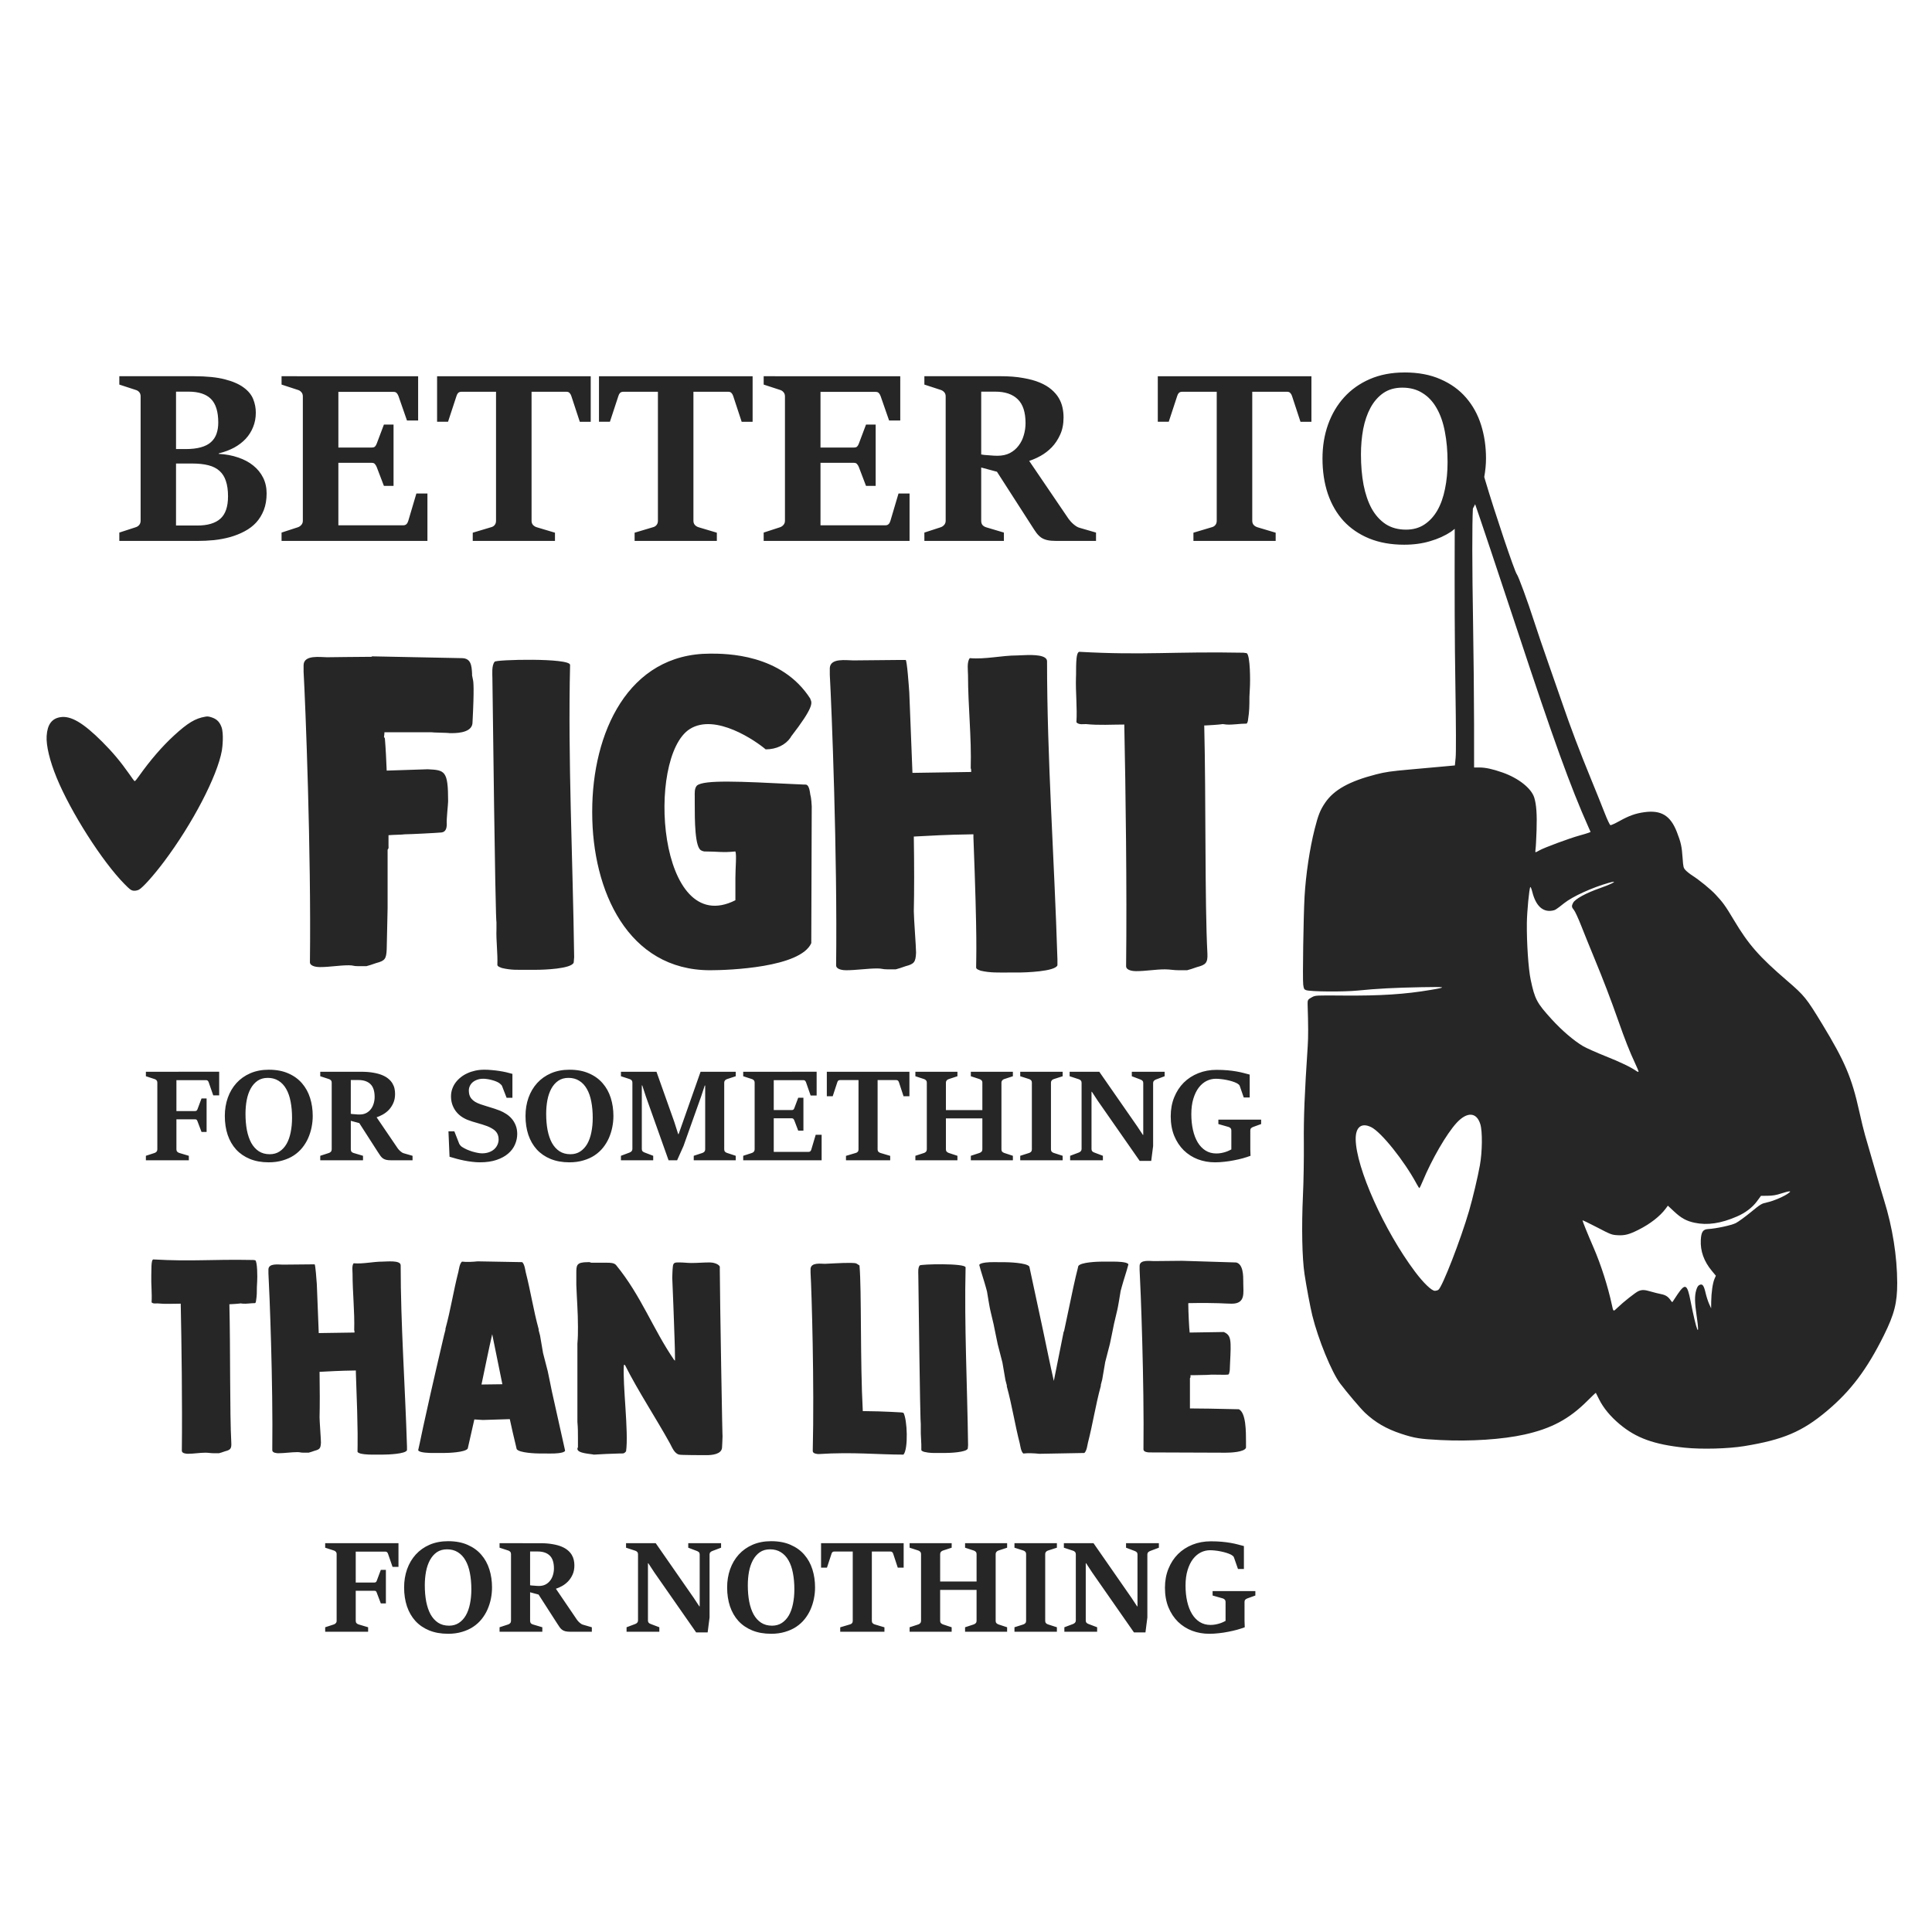 <?xml version="1.0" encoding="UTF-8" standalone="no"?>
<svg
   xmlns:dc="http://purl.org/dc/elements/1.1/"
   xmlns:cc="http://creativecommons.org/ns#"
   xmlns:rdf="http://www.w3.org/1999/02/22-rdf-syntax-ns#"
   xmlns:svg="http://www.w3.org/2000/svg"
   xmlns="http://www.w3.org/2000/svg"
   width="1000"
   height="1000"
   viewBox="0 0 264.583 264.583"
   version="1.1"
   id="svg2718">
  <style
     id="style3281"></style>
  <defs
     id="defs2712" />
  <g
     id="layer1">
    <path
       id="path1281"
       style="fill:#262626;fill-opacity:1;stroke-width:0.112"
       d="m 192.327,51.009 c -1.751,0 -3.326,0.301 -4.722,0.903 -1.386,0.601 -2.562,1.433 -3.529,2.497 -0.956,1.053 -1.69,2.298 -2.206,3.737 -0.505,1.429 -0.758,2.975 -0.758,4.64 0,1.761 0.242,3.369 0.726,4.819 0.494,1.45 1.213,2.695 2.158,3.737 0.956,1.031 2.125,1.83 3.511,2.4 1.396,0.569 2.993,0.855 4.787,0.855 1.31,0 2.495,-0.163 3.558,-0.485 1.074,-0.311 2.025,-0.74 2.852,-1.288 0.185,-0.124 0.343,-0.27 0.517,-0.403 -0.028,9.017 -0.011,15.183 0.094,21.691 0.086,5.43 0.097,8.984 0.031,9.653 l -0.102,1.059 -1.507,0.139 c -0.829,0.077 -2.913,0.266 -4.633,0.418 -2.612,0.231 -3.373,0.341 -4.633,0.664 -3.679,0.945 -5.787,2.115 -6.99,3.882 -0.68,1 -0.949,1.672 -1.44,3.608 -0.682,2.692 -1.213,6.248 -1.385,9.265 -0.149,2.634 -0.282,11.248 -0.184,12.035 0.071,0.564 0.121,0.661 0.381,0.761 0.567,0.218 5.155,0.255 7.107,0.057 2.582,-0.261 5.032,-0.39 8.708,-0.458 3.437,-0.063 3.582,-0.021 1.258,0.373 -3.517,0.598 -6.901,0.816 -11.991,0.771 -3.731,-0.031 -3.786,-0.028 -4.247,0.216 -0.575,0.308 -0.633,0.395 -0.614,0.967 0.095,2.911 0.099,4.497 0.014,5.759 -0.435,6.544 -0.563,9.737 -0.53,13.284 0.017,2.111 -0.031,5.223 -0.122,7.144 -0.2,4.355 -0.116,8.561 0.214,10.774 0.25,1.673 0.8,4.595 1.072,5.692 0.805,3.254 2.635,7.726 3.8,9.28 0.879,1.173 2.822,3.464 3.402,4.011 1.411,1.331 2.927,2.214 4.953,2.882 1.852,0.61 2.558,0.723 5.406,0.865 4.1,0.205 8.491,-0.084 11.501,-0.756 3.682,-0.822 6.102,-2.118 8.584,-4.595 0.636,-0.634 1.167,-1.136 1.176,-1.116 0.01,0.017 0.211,0.415 0.443,0.883 0.589,1.187 1.545,2.344 2.815,3.409 2.27,1.904 4.704,2.783 8.917,3.223 h 0.003 c 2.306,0.24 5.938,0.145 8.151,-0.217 5.331,-0.869 7.952,-1.983 11.321,-4.817 3.27,-2.749 5.487,-5.696 7.806,-10.372 1.431,-2.886 1.822,-4.438 1.818,-7.169 -0.01,-3.623 -0.643,-7.617 -1.795,-11.304 -0.24,-0.769 -0.871,-2.905 -1.4,-4.747 -0.529,-1.842 -1.082,-3.751 -1.228,-4.242 -0.147,-0.491 -0.498,-1.938 -0.781,-3.215 -1.017,-4.595 -1.969,-6.833 -5.08,-11.951 -2.144,-3.527 -2.434,-3.886 -4.759,-5.886 -3.878,-3.335 -5.313,-4.969 -7.336,-8.36 -1.15,-1.928 -1.505,-2.421 -2.524,-3.501 -0.681,-0.722 -2.177,-1.944 -3.128,-2.554 -0.338,-0.216 -0.761,-0.548 -0.94,-0.739 -0.306,-0.327 -0.331,-0.422 -0.418,-1.661 -0.113,-1.616 -0.223,-2.121 -0.783,-3.571 -0.875,-2.266 -2.157,-3.046 -4.473,-2.723 -1.197,0.167 -2.074,0.48 -3.362,1.196 -0.606,0.337 -1.175,0.598 -1.263,0.579 -0.092,-0.017 -0.437,-0.745 -0.811,-1.708 -0.357,-0.921 -1.183,-2.978 -1.838,-4.57 -1.529,-3.72 -2.844,-7.188 -3.899,-10.277 -0.461,-1.351 -1.362,-3.938 -2.002,-5.749 -0.64,-1.811 -1.502,-4.348 -1.917,-5.637 -0.872,-2.711 -2.143,-6.174 -2.355,-6.418 -0.295,-0.341 -3.038,-8.495 -4.337,-12.893 -0.06,-0.203 -0.07,-0.252 -0.124,-0.438 0.149,-0.841 0.239,-1.685 0.239,-2.534 0,-1.633 -0.225,-3.162 -0.676,-4.59 -0.451,-1.429 -1.138,-2.674 -2.062,-3.737 -0.913,-1.063 -2.074,-1.902 -3.481,-2.514 -1.396,-0.623 -3.049,-0.935 -4.961,-0.935 z M 16.341,51.523 v 1.144 l 2.223,0.726 c 0.204,0.054 0.371,0.155 0.5,0.306 0.129,0.15 0.194,0.343 0.194,0.579 v 17.031 c 0,0.236 -0.065,0.429 -0.194,0.579 -0.118,0.151 -0.285,0.259 -0.5,0.323 l -2.223,0.724 v 1.144 h 10.683 c 0.773,0 1.54,-0.037 2.303,-0.112 0.773,-0.086 1.51,-0.227 2.208,-0.42 0.709,-0.204 1.363,-0.466 1.964,-0.788 0.612,-0.322 1.139,-0.721 1.579,-1.194 0.44,-0.483 0.789,-1.051 1.047,-1.706 0.258,-0.666 0.388,-1.428 0.388,-2.288 0,-0.795 -0.16,-1.516 -0.482,-2.161 -0.323,-0.644 -0.775,-1.197 -1.355,-1.659 -0.569,-0.462 -1.256,-0.828 -2.061,-1.097 -0.795,-0.279 -1.681,-0.444 -2.658,-0.497 v -0.065 c 0.784,-0.194 1.488,-0.458 2.111,-0.791 0.623,-0.344 1.149,-0.747 1.579,-1.208 0.44,-0.473 0.778,-1.01 1.015,-1.611 0.247,-0.602 0.371,-1.256 0.371,-1.964 0,-0.644 -0.119,-1.262 -0.356,-1.853 C 34.438,54.065 34.003,53.532 33.369,53.07 32.736,52.598 31.871,52.223 30.776,51.944 29.691,51.665 28.296,51.523 26.588,51.523 Z m 22.218,0 v 1.144 l 2.223,0.726 c 0.194,0.054 0.354,0.155 0.482,0.306 0.139,0.15 0.209,0.343 0.209,0.579 v 17.031 c 0,0.236 -0.069,0.429 -0.209,0.579 -0.129,0.151 -0.289,0.259 -0.482,0.323 l -2.223,0.724 v 1.144 h 19.977 v -6.493 h -1.514 l -1.112,3.755 c -0.053,0.182 -0.134,0.327 -0.241,0.435 -0.107,0.107 -0.253,0.162 -0.435,0.162 h -8.895 v -8.556 h 4.56 c 0.215,0 0.364,0.059 0.45,0.177 0.096,0.107 0.177,0.242 0.241,0.403 l 0.985,2.579 h 1.32 V 58.145 H 52.576 l -0.985,2.611 c -0.064,0.172 -0.145,0.306 -0.241,0.403 -0.086,0.086 -0.235,0.129 -0.45,0.129 h -4.56 v -7.621 h 7.572 c 0.183,0 0.324,0.054 0.42,0.162 0.096,0.107 0.177,0.246 0.241,0.418 l 1.161,3.337 h 1.529 v -6.06 z m 66.025,0 v 1.144 l 2.223,0.726 c 0.194,0.054 0.354,0.155 0.482,0.306 0.139,0.15 0.209,0.343 0.209,0.579 v 17.031 c 0,0.236 -0.069,0.429 -0.209,0.579 -0.129,0.151 -0.289,0.259 -0.482,0.323 l -2.223,0.724 v 1.144 h 19.978 v -6.493 h -1.514 l -1.112,3.755 c -0.053,0.182 -0.134,0.327 -0.241,0.435 -0.107,0.107 -0.253,0.162 -0.435,0.162 h -8.895 v -8.556 h 4.56 c 0.215,0 0.364,0.059 0.45,0.177 0.097,0.107 0.177,0.242 0.241,0.403 l 0.982,2.579 h 1.323 v -8.395 h -1.323 l -0.982,2.611 c -0.064,0.172 -0.145,0.306 -0.241,0.403 -0.086,0.086 -0.235,0.129 -0.45,0.129 h -4.56 v -7.621 h 7.572 c 0.183,0 0.324,0.054 0.42,0.162 0.097,0.107 0.177,0.246 0.241,0.418 l 1.161,3.337 h 1.529 v -6.06 z m 22.007,0 v 1.144 l 2.223,0.726 c 0.183,0.054 0.346,0.155 0.485,0.306 0.139,0.15 0.209,0.343 0.209,0.579 v 17.031 c 0,0.236 -0.069,0.429 -0.209,0.579 -0.129,0.151 -0.292,0.259 -0.485,0.323 l -2.223,0.724 v 1.144 h 10.891 v -1.144 l -2.432,-0.724 c -0.204,-0.064 -0.371,-0.169 -0.5,-0.309 -0.118,-0.15 -0.177,-0.347 -0.177,-0.594 v -7.283 l 2.158,0.579 4.754,7.395 c 0.236,0.376 0.45,0.699 0.644,0.967 0.194,0.258 0.408,0.472 0.644,0.644 0.236,0.162 0.516,0.28 0.838,0.356 0.323,0.075 0.736,0.112 1.241,0.112 h 5.446 v -1.144 l -2.223,-0.644 c -0.129,-0.031 -0.27,-0.091 -0.42,-0.177 -0.14,-0.086 -0.281,-0.188 -0.42,-0.306 -0.14,-0.118 -0.267,-0.241 -0.385,-0.371 -0.118,-0.129 -0.22,-0.252 -0.306,-0.371 l -5.398,-7.945 c 0.494,-0.161 1.016,-0.391 1.564,-0.691 0.559,-0.311 1.067,-0.704 1.529,-1.176 0.462,-0.483 0.843,-1.057 1.144,-1.723 0.311,-0.666 0.468,-1.457 0.468,-2.37 0,-0.451 -0.048,-0.902 -0.145,-1.353 -0.097,-0.451 -0.268,-0.887 -0.515,-1.305 -0.247,-0.419 -0.581,-0.804 -1,-1.159 -0.419,-0.365 -0.952,-0.684 -1.596,-0.952 -0.634,-0.269 -1.396,-0.476 -2.288,-0.627 -0.881,-0.161 -1.905,-0.243 -3.076,-0.243 z m -66.733,0.003 v 6.234 h 1.499 l 1.159,-3.529 c 0.054,-0.183 0.13,-0.321 0.226,-0.418 0.107,-0.107 0.264,-0.162 0.467,-0.162 h 4.72 v 17.672 c 0,0.236 -0.063,0.431 -0.191,0.582 -0.118,0.151 -0.292,0.252 -0.517,0.306 l -2.479,0.741 -0.003,1.126 h 11.262 v -1.126 l -2.479,-0.741 c -0.194,-0.054 -0.367,-0.155 -0.517,-0.306 -0.139,-0.15 -0.209,-0.346 -0.209,-0.582 V 53.652 h 4.784 c 0.183,-3.5e-5 0.324,0.054 0.42,0.162 0.107,0.107 0.187,0.246 0.241,0.418 l 1.161,3.529 h 1.497 v -6.234 z m 22.171,0 v 6.234 h 1.497 l 1.161,-3.529 c 0.054,-0.183 0.13,-0.321 0.226,-0.418 0.107,-0.107 0.261,-0.162 0.465,-0.162 h 4.722 v 17.672 c 0,0.236 -0.065,0.431 -0.194,0.582 -0.118,0.151 -0.289,0.252 -0.515,0.306 l -2.482,0.741 v 1.126 h 11.262 v -1.126 l -2.482,-0.741 c -0.194,-0.054 -0.364,-0.155 -0.515,-0.306 -0.139,-0.15 -0.211,-0.346 -0.211,-0.582 V 53.652 h 4.787 c 0.183,-3.5e-5 0.321,0.054 0.418,0.162 0.107,0.107 0.188,0.246 0.241,0.418 l 1.161,3.529 h 1.499 v -6.234 z m 76.528,0 v 6.234 h 1.499 l 1.159,-3.529 c 0.054,-0.183 0.13,-0.321 0.226,-0.418 0.107,-0.107 0.263,-0.162 0.467,-0.162 h 4.72 v 17.672 c 0,0.236 -0.065,0.431 -0.194,0.582 -0.118,0.151 -0.289,0.252 -0.515,0.306 l -2.482,0.741 v 1.126 h 11.262 v -1.126 l -2.482,-0.741 c -0.194,-0.054 -0.364,-0.155 -0.515,-0.306 -0.139,-0.15 -0.209,-0.346 -0.209,-0.582 V 53.652 h 4.784 c 0.183,-3.5e-5 0.324,0.054 0.42,0.162 0.107,0.107 0.188,0.246 0.241,0.418 l 1.159,3.529 h 1.499 v -6.234 z m 33.497,1.562 c 1.063,0 1.982,0.247 2.755,0.741 0.784,0.483 1.427,1.17 1.932,2.061 0.515,0.891 0.893,1.966 1.129,3.223 0.247,1.257 0.371,2.647 0.371,4.173 0,1.332 -0.119,2.562 -0.356,3.69 -0.226,1.128 -0.574,2.105 -1.047,2.932 -0.473,0.816 -1.068,1.462 -1.788,1.935 -0.708,0.462 -1.542,0.691 -2.497,0.691 0,0 -0.003,0 -0.003,0 -1.073,-3.9e-4 -2.002,-0.251 -2.785,-0.756 -0.773,-0.516 -1.412,-1.224 -1.917,-2.126 -0.494,-0.913 -0.865,-1.998 -1.112,-3.255 -0.236,-1.257 -0.356,-2.643 -0.356,-4.158 0,-1.214 0.102,-2.372 0.306,-3.479 0.215,-1.106 0.548,-2.079 1,-2.917 0.462,-0.849 1.047,-1.52 1.756,-2.014 0.72,-0.494 1.591,-0.741 2.611,-0.741 z M 24.107,53.635 h 1.708 c 1.386,0 2.41,0.334 3.076,1 0.666,0.666 1,1.745 1,3.238 0,0.569 -0.08,1.081 -0.241,1.532 -0.15,0.44 -0.404,0.822 -0.758,1.144 -0.343,0.312 -0.805,0.548 -1.385,0.709 -0.569,0.161 -1.273,0.241 -2.111,0.241 h -1.288 z m 110.267,0 h 1.932 c 1.332,0 2.352,0.344 3.061,1.032 0.72,0.687 1.079,1.784 1.079,3.287 0,0.558 -0.081,1.107 -0.241,1.644 -0.15,0.537 -0.386,1.013 -0.709,1.432 -0.311,0.419 -0.708,0.757 -1.191,1.015 -0.483,0.247 -1.053,0.37 -1.708,0.37 -0.129,0 -0.3,-0.004 -0.515,-0.014 -0.204,-0.01 -0.421,-0.028 -0.646,-0.05 -0.226,-0.021 -0.433,-0.038 -0.627,-0.047 -0.194,-0.021 -0.339,-0.042 -0.435,-0.065 z M 24.107,63.479 h 2.223 c 0.859,0 1.6,0.08 2.223,0.241 0.623,0.161 1.128,0.419 1.514,0.773 0.397,0.355 0.688,0.816 0.87,1.385 0.194,0.569 0.291,1.269 0.291,2.096 0,1.418 -0.349,2.438 -1.047,3.061 -0.698,0.623 -1.751,0.935 -3.158,0.935 h -2.917 z m 177.91,5.575 c 0.245,0.641 3.469,10.271 5.861,17.521 4.849,14.696 7.183,21.151 9.661,26.711 l 0.288,0.647 -0.247,0.104 c -0.136,0.058 -0.722,0.236 -1.303,0.395 -1.338,0.367 -4.821,1.658 -5.438,2.014 -0.256,0.148 -0.499,0.269 -0.542,0.269 -0.043,0 -0.049,-0.187 -0.01,-0.418 0.039,-0.23 0.103,-1.399 0.142,-2.596 0.072,-2.152 -0.024,-3.527 -0.316,-4.466 -0.397,-1.284 -2.167,-2.681 -4.367,-3.449 -1.361,-0.475 -2.312,-0.681 -3.155,-0.681 h -0.719 l -0.003,-5.998 c -0.003,-3.3 -0.063,-9.542 -0.137,-13.87 -0.133,-7.851 -0.136,-13.408 -0.024,-15.594 0.115,-0.19 0.205,-0.393 0.309,-0.589 z m -54.171,20.211 c -0.619,-0.062 -0.433,2.722 -0.495,3.526 -0.062,2.041 0.186,4.083 0.062,6.125 0.31,0.371 0.989,0.246 1.298,0.246 1.794,0.186 3.525,0.062 5.257,0.062 0.186,8.845 0.372,22.576 0.249,33.092 0,0.619 1.051,0.681 1.36,0.681 1.361,0 2.66,-0.246 3.959,-0.246 0.68,0 1.175,0.122 1.917,0.122 h 1.114 c 0.062,0 1.051,-0.309 1.36,-0.433 1.175,-0.309 1.487,-0.556 1.425,-1.855 -0.371,-6.928 -0.188,-21.216 -0.435,-31.237 h 0.187 c 0.247,0 2.102,-0.125 2.35,-0.187 l 0.495,0.062 c 0.866,0.062 1.795,-0.124 2.723,-0.124 0.186,0 0.247,-0.495 0.247,-0.557 0.186,-1.175 0.186,-1.916 0.186,-3.091 l 0.062,-1.238 c 0.062,-0.866 0.063,-4.453 -0.433,-4.762 l -0.433,-0.062 c -9.588,-0.186 -13.671,0.37 -22.454,-0.124 z m -50.598,0.249 c -11.258,0 -16.146,10.885 -16.146,21.586 v 0.187 c 0,10.701 4.888,21.586 16.146,21.586 2.598,0 12.371,-0.37 13.855,-3.71 l 0.062,-18.744 c 0,-0.124 -0.063,-1.173 -0.187,-1.544 -0.062,-0.309 -0.122,-1.363 -0.617,-1.425 -0.557,0 -1.051,-0.06 -1.484,-0.06 -7.484,-0.371 -12.433,-0.62 -13.423,0.184 -0.371,0.371 -0.311,1.051 -0.311,1.485 v 0.927 c 0,2.289 -3.1e-4,6.186 0.928,6.495 0.062,0.062 0.371,0.124 0.371,0.124 1.918,0 2.476,0.186 4.269,0 0.186,0.495 0,2.228 0,3.65 v 0.246 2.785 c -10.639,5.381 -12.249,-19.609 -6.249,-23.444 3.526,-2.227 9.095,1.669 10.394,2.783 1.485,0 2.721,-0.619 3.402,-1.609 0,-0.062 0.06,-0.06 0.06,-0.122 3.155,-4.082 2.908,-4.64 2.661,-5.135 v -0.062 c -3.959,-6.186 -11.566,-6.184 -13.731,-6.184 z m 43.038,0.207 c -0.421,0.017 -0.776,0.04 -0.977,0.04 -2.165,0 -4.33,0.556 -6.495,0.37 -0.433,0.495 -0.247,1.795 -0.247,2.29 0,4.33 0.494,8.536 0.371,12.804 0.062,0.062 0.062,0.246 0.062,0.246 v 0.249 l -8.042,0.124 -0.433,-11.011 c -0.062,-0.866 -0.31,-4.392 -0.495,-4.454 h -0.619 c -0.742,0 -5.877,0.062 -6.557,0.062 -0.928,0 -3.153,-0.371 -3.215,1.052 v 0.928 c 0.247,4.33 1.051,24.681 0.865,39.773 0,0.619 1.051,0.679 1.36,0.679 1.361,0 2.971,-0.246 4.27,-0.246 0.68,0 0.68,0.124 1.422,0.124 h 1.114 c 0.062,0 1.051,-0.311 1.36,-0.435 1.175,-0.309 1.361,-0.556 1.422,-1.855 0,-0.804 -0.309,-4.7 -0.309,-5.689 0.062,-2.66 0.062,-6.311 0,-10.208 2.598,-0.124 4.019,-0.247 8.164,-0.309 v 0.433 c 0.557,14.412 0.371,16.144 0.371,17.814 0,0.248 0.495,0.371 0.619,0.433 1.299,0.309 2.535,0.249 3.834,0.249 h 1.3 c 0.928,0 5.072,-0.124 5.381,-0.99 v -0.806 c -0.433,-13.979 -1.422,-27.462 -1.422,-40.823 0,-0.881 -1.845,-0.895 -3.106,-0.845 z m -89.367,0.164 v 0.062 c -1.794,0 -5.568,0.062 -6.125,0.062 -0.928,0 -3.156,-0.371 -3.218,1.052 v 0.927 c 0.247,4.33 1.053,24.681 0.868,39.773 l -0.003,-0.002 c 0,0.619 1.053,0.681 1.363,0.681 1.361,0 2.66,-0.246 3.959,-0.246 0.68,0 0.556,0.122 1.298,0.122 h 1.114 c 0.062,0 1.051,-0.309 1.36,-0.433 1.175,-0.309 1.36,-0.556 1.422,-1.855 0,-0.804 0.124,-4.702 0.124,-5.692 v -7.977 c 0.186,-0.186 0.124,-0.371 0.124,-0.557 v -1.422 c 0.619,-0.062 1.916,-0.062 2.226,-0.124 0.742,0 4.33,-0.187 5.011,-0.249 0.619,-0.062 0.743,-0.617 0.743,-1.174 -0.062,-0.619 0.184,-2.66 0.184,-3.093 0,-4.206 -0.432,-4.268 -2.783,-4.391 l -5.63,0.184 c -0.062,-1.485 -0.123,-2.907 -0.247,-4.391 0,-0.062 -0.124,-0.184 -0.124,-0.246 0,0 0.062,-0.31 0.062,-0.619 h 6.371 c 0.31,0.062 2.289,0.062 2.536,0.124 h 0.371 c 1.052,0 2.785,-0.186 2.785,-1.485 0.247,-4.701 0.124,-5.569 0.062,-5.816 0,-0.062 -0.124,-0.555 -0.124,-0.617 v -0.249 c -0.062,-1.052 -0.123,-2.104 -1.422,-2.104 z m 22.012,0.472 c -2.575,-0.021 -5.159,0.114 -5.19,0.269 -0.433,0.495 -0.309,1.733 -0.309,2.228 0.371,29.753 0.495,33.029 0.557,33.462 v 0.93 c -0.062,1.546 0.186,3.278 0.124,4.886 0,0.248 0.493,0.371 0.617,0.433 1.299,0.309 2.165,0.246 3.464,0.246 h 1.3 c 0.928,0 4.763,-0.124 5.073,-0.99 l 0.062,-0.741 c -0.186,-13.732 -0.866,-26.968 -0.557,-40.02 0,-0.495 -2.568,-0.681 -5.142,-0.704 z m -44.471,7.761 c -0.103,-0.003 -0.211,0.007 -0.371,0.036 -1.344,0.227 -2.387,0.857 -4.247,2.564 -1.626,1.492 -3.246,3.365 -4.807,5.563 -0.231,0.326 -0.463,0.62 -0.517,0.654 -0.116,0.071 -0.077,0.114 -0.793,-0.905 -1.218,-1.732 -2.313,-3.037 -3.74,-4.461 -2.59,-2.586 -4.281,-3.579 -5.714,-3.354 -1.179,0.184 -1.784,1.012 -1.882,2.574 -0.083,1.312 0.419,3.404 1.373,5.727 1.94,4.725 6.261,11.492 9.292,14.557 0.703,0.711 0.867,0.839 1.151,0.898 v -0.002 c 0.235,0.049 0.588,-0.007 0.818,-0.127 0.523,-0.274 2.025,-1.952 3.466,-3.874 3.894,-5.194 7.271,-11.687 7.895,-15.176 0.076,-0.417 0.282,-2.313 -0.05,-3.225 -0.332,-0.912 -0.882,-1.194 -1.534,-1.38 -0.139,-0.039 -0.238,-0.061 -0.341,-0.064 z M 220.982,120.756 c 0.274,0.003 -0.531,0.406 -1.862,0.87 -1.938,0.677 -3.414,1.485 -3.693,2.024 -0.222,0.429 -0.201,0.589 0.119,0.97 0.153,0.181 0.6,1.151 0.995,2.156 0.395,1.005 1.219,3.043 1.833,4.526 1.198,2.894 2.225,5.576 3.26,8.522 0.891,2.535 1.573,4.265 2.233,5.665 0.307,0.653 0.549,1.227 0.53,1.278 -0.017,0.051 -0.143,0.014 -0.279,-0.08 -0.778,-0.545 -2.143,-1.203 -4.217,-2.032 -1.289,-0.515 -2.686,-1.139 -3.106,-1.387 -1.258,-0.745 -2.898,-2.147 -4.267,-3.648 -2.067,-2.265 -2.335,-2.764 -2.902,-5.433 -0.316,-1.486 -0.556,-5.053 -0.527,-7.758 0.017,-1.574 0.325,-4.792 0.473,-4.948 0.048,-0.05 0.168,0.247 0.271,0.656 0.476,1.897 1.414,2.789 2.708,2.579 0.431,-0.07 0.501,-0.111 1.659,-1.029 1.166,-0.925 3.841,-2.144 6.12,-2.788 0.352,-0.1 0.563,-0.143 0.654,-0.142 z M 36.816,146.495 c -0.941,0 -1.786,0.161 -2.536,0.485 -0.745,0.323 -1.378,0.771 -1.897,1.343 -0.514,0.566 -0.909,1.235 -1.186,2.009 -0.271,0.768 -0.408,1.599 -0.408,2.494 0,0.947 0.13,1.811 0.39,2.591 0.266,0.78 0.653,1.449 1.161,2.009 0.514,0.554 1.142,0.985 1.887,1.291 0.751,0.306 1.607,0.46 2.571,0.46 0.704,0 1.343,-0.088 1.915,-0.261 0.577,-0.168 1.09,-0.397 1.534,-0.691 0.45,-0.3 0.838,-0.653 1.161,-1.057 0.323,-0.404 0.588,-0.84 0.796,-1.308 0.208,-0.474 0.363,-0.968 0.467,-1.482 0.104,-0.514 0.157,-1.032 0.157,-1.552 0,-0.878 -0.12,-1.699 -0.363,-2.467 -0.242,-0.768 -0.612,-1.438 -1.109,-2.009 -0.491,-0.572 -1.116,-1.024 -1.872,-1.353 -0.751,-0.335 -1.64,-0.502 -2.668,-0.502 z m 29.452,0 c -0.41,0 -0.805,0.043 -1.186,0.129 -0.381,0.081 -0.739,0.2 -1.074,0.356 -0.335,0.15 -0.639,0.335 -0.91,0.554 -0.271,0.214 -0.509,0.457 -0.711,0.729 -0.196,0.266 -0.348,0.558 -0.458,0.875 -0.109,0.317 -0.164,0.652 -0.164,1.005 0,0.37 0.05,0.718 0.154,1.047 0.104,0.324 0.252,0.623 0.443,0.9 0.191,0.271 0.424,0.515 0.701,0.729 0.283,0.214 0.6,0.393 0.952,0.537 0.219,0.086 0.439,0.164 0.659,0.234 0.225,0.069 0.451,0.135 0.676,0.199 0.225,0.063 0.449,0.13 0.674,0.199 0.231,0.069 0.463,0.147 0.694,0.234 0.26,0.104 0.486,0.215 0.676,0.331 0.196,0.11 0.36,0.236 0.492,0.38 0.133,0.145 0.232,0.306 0.296,0.485 0.069,0.179 0.104,0.383 0.104,0.614 0,0.271 -0.057,0.522 -0.166,0.753 -0.104,0.231 -0.254,0.433 -0.45,0.607 -0.196,0.173 -0.436,0.31 -0.719,0.408 -0.277,0.098 -0.587,0.147 -0.927,0.147 -0.185,0 -0.395,-0.021 -0.632,-0.07 -0.237,-0.046 -0.482,-0.107 -0.736,-0.182 -0.248,-0.081 -0.494,-0.172 -0.736,-0.276 -0.242,-0.11 -0.457,-0.227 -0.642,-0.348 -0.028,-0.017 -0.064,-0.043 -0.104,-0.077 l -0.112,-0.112 c -0.031,-0.046 -0.07,-0.092 -0.104,-0.132 -0.028,-0.04 -0.053,-0.079 -0.07,-0.119 l -0.666,-1.698 h -0.806 l 0.147,3.481 c 0.317,0.098 0.651,0.194 0.997,0.286 0.346,0.092 0.697,0.174 1.049,0.243 0.352,0.069 0.705,0.124 1.057,0.164 0.358,0.046 0.706,0.07 1.047,0.07 0.889,0 1.654,-0.111 2.295,-0.331 0.647,-0.219 1.178,-0.509 1.594,-0.873 0.422,-0.364 0.731,-0.779 0.927,-1.241 0.202,-0.468 0.304,-0.942 0.304,-1.427 0,-0.433 -0.066,-0.821 -0.199,-1.161 -0.133,-0.346 -0.31,-0.65 -0.53,-0.91 -0.219,-0.26 -0.471,-0.482 -0.753,-0.666 -0.283,-0.185 -0.571,-0.339 -0.865,-0.46 -0.248,-0.098 -0.486,-0.184 -0.711,-0.259 -0.225,-0.075 -0.447,-0.145 -0.666,-0.209 -0.214,-0.069 -0.428,-0.135 -0.642,-0.199 -0.214,-0.063 -0.428,-0.131 -0.642,-0.207 -0.306,-0.104 -0.563,-0.221 -0.771,-0.348 -0.208,-0.133 -0.375,-0.277 -0.502,-0.433 -0.127,-0.156 -0.217,-0.325 -0.269,-0.51 -0.052,-0.191 -0.077,-0.393 -0.077,-0.607 0,-0.202 0.043,-0.399 0.129,-0.589 0.086,-0.196 0.213,-0.37 0.381,-0.52 0.173,-0.15 0.382,-0.269 0.624,-0.356 0.248,-0.092 0.529,-0.139 0.84,-0.139 0.156,0 0.335,0.014 0.537,0.045 0.208,0.028 0.416,0.072 0.624,0.129 0.208,0.052 0.405,0.116 0.589,0.191 0.185,0.075 0.336,0.155 0.458,0.241 0.063,0.046 0.134,0.107 0.209,0.181 0.081,0.069 0.135,0.146 0.164,0.226 l 0.617,1.594 h 0.796 v -3.275 c -0.248,-0.075 -0.525,-0.147 -0.831,-0.216 -0.3,-0.069 -0.622,-0.129 -0.962,-0.182 -0.335,-0.052 -0.681,-0.093 -1.039,-0.122 -0.358,-0.036 -0.716,-0.052 -1.074,-0.052 z m 11.727,0 c -0.941,0 -1.786,0.161 -2.536,0.485 -0.745,0.323 -1.378,0.771 -1.897,1.343 -0.514,0.566 -0.909,1.235 -1.186,2.009 -0.271,0.768 -0.408,1.599 -0.408,2.494 0,0.947 0.13,1.811 0.39,2.591 0.266,0.78 0.653,1.449 1.161,2.009 0.514,0.554 1.142,0.985 1.887,1.291 0.751,0.306 1.607,0.46 2.571,0.46 0.705,0 1.343,-0.088 1.915,-0.261 0.577,-0.168 1.09,-0.397 1.534,-0.691 0.45,-0.3 0.838,-0.653 1.161,-1.057 0.323,-0.404 0.588,-0.84 0.796,-1.308 0.208,-0.474 0.364,-0.968 0.467,-1.482 0.104,-0.514 0.157,-1.032 0.157,-1.552 0,-0.878 -0.121,-1.699 -0.363,-2.467 -0.242,-0.768 -0.612,-1.438 -1.109,-2.009 -0.491,-0.572 -1.116,-1.024 -1.872,-1.353 -0.751,-0.335 -1.64,-0.502 -2.668,-0.502 z m 88.621,0.017 c -0.907,0 -1.743,0.154 -2.511,0.46 -0.768,0.306 -1.432,0.736 -1.992,1.291 -0.554,0.554 -0.99,1.224 -1.308,2.009 -0.318,0.78 -0.477,1.646 -0.477,2.599 0,0.999 0.16,1.89 0.477,2.676 0.323,0.78 0.759,1.441 1.308,1.984 0.554,0.537 1.196,0.948 1.93,1.231 0.739,0.277 1.522,0.415 2.347,0.415 0.433,0 0.873,-0.028 1.318,-0.08 0.445,-0.046 0.876,-0.113 1.298,-0.199 0.422,-0.081 0.822,-0.172 1.203,-0.276 0.387,-0.11 0.738,-0.223 1.049,-0.338 -0.014,-0.225 -0.028,-0.511 -0.031,-0.858 v -1.273 -1.343 c 0,-0.127 0.031,-0.228 0.104,-0.303 0.075,-0.075 0.166,-0.131 0.277,-0.171 l 1.102,-0.4 v -0.604 h -5.856 v 0.604 l 1.403,0.4 c 0.116,0.04 0.205,0.097 0.269,0.171 0.069,0.075 0.104,0.176 0.104,0.303 v 2.599 c -0.081,0.046 -0.189,0.101 -0.328,0.164 -0.133,0.063 -0.289,0.126 -0.467,0.184 -0.179,0.058 -0.376,0.106 -0.589,0.147 -0.214,0.04 -0.44,0.06 -0.676,0.06 -0.554,0 -1.045,-0.132 -1.472,-0.398 -0.422,-0.265 -0.778,-0.636 -1.067,-1.109 -0.289,-0.479 -0.506,-1.048 -0.656,-1.706 -0.15,-0.664 -0.226,-1.386 -0.226,-2.166 0,-0.808 0.094,-1.515 0.279,-2.121 0.185,-0.606 0.43,-1.113 0.736,-1.517 0.312,-0.404 0.666,-0.708 1.064,-0.91 0.404,-0.202 0.829,-0.303 1.273,-0.303 0.225,0 0.464,0.014 0.719,0.045 0.26,0.028 0.517,0.068 0.771,0.119 0.26,0.052 0.511,0.116 0.753,0.191 0.242,0.075 0.461,0.163 0.652,0.261 0.075,0.04 0.147,0.089 0.217,0.147 0.075,0.052 0.129,0.12 0.164,0.207 l 0.554,1.594 h 0.813 v -3.136 c -0.248,-0.069 -0.523,-0.141 -0.823,-0.216 -0.3,-0.081 -0.631,-0.153 -0.995,-0.216 -0.364,-0.063 -0.769,-0.116 -1.213,-0.157 -0.445,-0.04 -0.941,-0.06 -1.49,-0.06 z M 19.979,146.774 v 0.614 l 1.194,0.39 c 0.104,0.028 0.192,0.083 0.261,0.164 0.075,0.081 0.112,0.184 0.112,0.311 v 9.156 c 0,0.127 -0.039,0.232 -0.112,0.313 -0.069,0.081 -0.157,0.137 -0.261,0.172 l -1.194,0.39 v 0.614 h 5.881 v -0.614 l -1.308,-0.39 c -0.11,-0.036 -0.201,-0.089 -0.277,-0.164 -0.075,-0.081 -0.115,-0.188 -0.115,-0.321 v -4.123 h 2.529 c 0.122,0 0.205,0.024 0.251,0.077 0.048,0.052 0.087,0.132 0.122,0.236 l 0.537,1.42 h 0.694 v -4.59 h -0.694 l -0.537,1.437 c -0.028,0.086 -0.07,0.158 -0.122,0.216 -0.048,0.052 -0.13,0.077 -0.251,0.077 h -2.529 v -4.235 h 4.063 c 0.098,0 0.176,0.028 0.234,0.087 0.057,0.058 0.101,0.132 0.129,0.224 l 0.617,1.775 h 0.813 v -3.238 z m 23.879,0 v 0.614 l 1.196,0.39 c 0.098,0.028 0.186,0.083 0.261,0.164 0.075,0.081 0.112,0.184 0.112,0.311 v 9.156 c 0,0.127 -0.039,0.232 -0.112,0.313 -0.069,0.081 -0.157,0.137 -0.261,0.172 l -1.196,0.39 v 0.614 h 5.856 v -0.614 l -1.308,-0.39 c -0.11,-0.036 -0.199,-0.089 -0.269,-0.164 -0.063,-0.081 -0.094,-0.188 -0.094,-0.321 v -3.914 l 1.161,0.311 2.554,3.976 c 0.127,0.202 0.244,0.375 0.348,0.52 0.104,0.139 0.218,0.253 0.346,0.346 0.127,0.086 0.277,0.151 0.45,0.191 0.173,0.04 0.395,0.06 0.666,0.06 h 2.929 v -0.614 l -1.196,-0.346 c -0.069,-0.017 -0.145,-0.051 -0.226,-0.097 -0.075,-0.046 -0.149,-0.101 -0.224,-0.164 -0.075,-0.063 -0.145,-0.13 -0.209,-0.199 -0.063,-0.069 -0.118,-0.135 -0.164,-0.199 l -2.902,-4.269 c 0.266,-0.086 0.546,-0.211 0.84,-0.373 0.3,-0.168 0.575,-0.378 0.823,-0.632 0.248,-0.26 0.452,-0.569 0.614,-0.927 0.168,-0.358 0.251,-0.782 0.251,-1.273 0,-0.242 -0.024,-0.486 -0.077,-0.729 -0.052,-0.242 -0.146,-0.476 -0.279,-0.701 -0.133,-0.225 -0.312,-0.434 -0.537,-0.624 -0.225,-0.196 -0.509,-0.365 -0.855,-0.51 -0.341,-0.145 -0.752,-0.257 -1.231,-0.338 -0.474,-0.086 -1.024,-0.129 -1.654,-0.129 z m 41.178,0 v 0.614 l 1.196,0.39 c 0.098,0.028 0.186,0.083 0.261,0.164 0.075,0.081 0.112,0.184 0.112,0.311 v 9.103 c 0,0.121 -0.039,0.223 -0.112,0.303 -0.069,0.075 -0.157,0.134 -0.261,0.174 l -1.196,0.45 v 0.614 h 4.419 v -0.614 l -1.179,-0.45 c -0.109,-0.04 -0.201,-0.095 -0.276,-0.164 -0.069,-0.075 -0.104,-0.18 -0.104,-0.313 v -8.713 h 0.06 l 0.495,1.517 3.108,8.738 h 1.171 l 0.875,-1.957 2.414,-6.781 0.495,-1.499 h 0.06 v 8.748 c 0,0.127 -0.039,0.232 -0.112,0.313 -0.069,0.075 -0.159,0.131 -0.269,0.172 l -1.186,0.39 v 0.614 h 5.752 v -0.614 l -1.186,-0.39 c -0.11,-0.036 -0.203,-0.089 -0.279,-0.164 -0.075,-0.081 -0.112,-0.188 -0.112,-0.321 v -9.156 c 0,-0.121 0.039,-0.222 0.112,-0.303 0.075,-0.081 0.169,-0.137 0.279,-0.171 l 1.186,-0.39 v -0.614 h -4.817 l -3.006,8.539 h -0.06 l -0.53,-1.664 -2.442,-6.875 z m 16.745,0 v 0.614 l 1.196,0.39 c 0.104,0.028 0.189,0.083 0.258,0.164 0.075,0.081 0.112,0.184 0.112,0.311 v 9.156 c 0,0.127 -0.039,0.232 -0.112,0.313 -0.069,0.081 -0.155,0.137 -0.258,0.172 l -1.196,0.39 v 0.614 h 10.74 v -3.489 h -0.813 l -0.599,2.017 c -0.028,0.098 -0.072,0.176 -0.129,0.234 -0.058,0.058 -0.136,0.087 -0.234,0.087 h -4.782 v -4.6 h 2.452 c 0.116,0 0.198,0.031 0.244,0.097 0.052,0.058 0.095,0.13 0.129,0.216 l 0.527,1.385 h 0.711 v -4.513 h -0.711 l -0.527,1.405 c -0.031,0.092 -0.077,0.164 -0.129,0.216 -0.048,0.046 -0.128,0.07 -0.244,0.07 h -2.452 v -4.098 h 4.073 c 0.098,0 0.172,0.028 0.224,0.087 0.052,0.058 0.095,0.132 0.129,0.224 l 0.624,1.793 h 0.823 v -3.255 z m 11.451,0 v 3.352 h 0.806 l 0.624,-1.897 c 0.028,-0.098 0.067,-0.174 0.119,-0.226 0.058,-0.058 0.142,-0.087 0.251,-0.087 h 2.539 v 9.504 c 0,0.127 -0.031,0.23 -0.104,0.311 -0.063,0.081 -0.155,0.135 -0.276,0.164 l -1.335,0.398 v 0.607 h 6.055 v -0.607 l -1.333,-0.398 c -0.104,-0.028 -0.198,-0.083 -0.279,-0.164 -0.075,-0.081 -0.112,-0.184 -0.112,-0.311 v -9.504 h 2.574 c 0.098,0 0.172,0.028 0.224,0.087 0.058,0.058 0.101,0.134 0.129,0.226 l 0.624,1.897 h 0.806 v -3.352 z m 12.127,0 v 0.614 l 1.194,0.39 c 0.104,0.036 0.192,0.091 0.261,0.172 0.075,0.075 0.112,0.176 0.112,0.303 v 9.156 c 0,0.127 -0.039,0.232 -0.112,0.313 -0.069,0.081 -0.157,0.137 -0.261,0.172 l -1.194,0.39 v 0.614 h 5.759 v -0.614 l -1.186,-0.39 c -0.11,-0.04 -0.203,-0.097 -0.279,-0.172 -0.075,-0.075 -0.112,-0.18 -0.112,-0.313 v -4.245 h 4.991 v 4.245 c 0,0.127 -0.039,0.232 -0.115,0.313 -0.075,0.075 -0.166,0.131 -0.277,0.172 l -1.186,0.39 v 0.614 h 5.759 v -0.614 l -1.186,-0.39 c -0.11,-0.04 -0.204,-0.097 -0.279,-0.172 -0.069,-0.075 -0.102,-0.18 -0.102,-0.313 v -9.156 c 0,-0.121 0.039,-0.222 0.112,-0.303 0.075,-0.086 0.165,-0.143 0.269,-0.172 l 1.186,-0.39 v -0.614 h -5.759 v 0.614 l 1.186,0.39 c 0.11,0.036 0.201,0.091 0.277,0.172 0.075,0.075 0.115,0.176 0.115,0.303 v 3.77 h -4.99 v -3.77 c 0,-0.121 0.039,-0.222 0.112,-0.303 0.075,-0.081 0.169,-0.137 0.279,-0.172 l 1.186,-0.39 v -0.614 z m 14.36,0 v 0.614 l 1.221,0.39 c 0.098,0.028 0.186,0.083 0.261,0.164 0.075,0.081 0.112,0.184 0.112,0.311 v 9.156 c 0,0.127 -0.031,0.232 -0.104,0.313 -0.063,0.075 -0.153,0.131 -0.269,0.172 l -1.221,0.39 v 0.614 h 5.811 v -0.614 l -1.211,-0.39 c -0.11,-0.036 -0.204,-0.089 -0.279,-0.164 -0.075,-0.081 -0.112,-0.188 -0.112,-0.321 v -9.156 c 0,-0.121 0.039,-0.222 0.112,-0.303 0.081,-0.086 0.175,-0.143 0.279,-0.171 l 1.211,-0.39 v -0.614 z m 6.766,0 v 0.614 l 1.263,0.415 c 0.098,0.028 0.186,0.083 0.261,0.164 0.075,0.081 0.112,0.186 0.112,0.313 v 9.076 c 0,0.121 -0.039,0.223 -0.112,0.303 -0.069,0.075 -0.157,0.134 -0.261,0.174 l -1.196,0.45 v 0.614 h 4.488 v -0.614 l -1.186,-0.45 c -0.115,-0.04 -0.209,-0.099 -0.279,-0.174 -0.063,-0.075 -0.094,-0.176 -0.094,-0.303 v -7.838 h 0.052 l 0.823,1.256 5.724,8.211 h 1.577 l 0.261,-2.044 v -8.636 c 0,-0.121 0.039,-0.218 0.112,-0.293 0.075,-0.075 0.165,-0.134 0.269,-0.174 l 1.196,-0.45 v -0.614 h -4.496 v 0.614 l 1.186,0.45 c 0.121,0.046 0.212,0.105 0.276,0.174 0.069,0.069 0.104,0.166 0.104,0.293 v 7.112 h -0.052 l -0.761,-1.151 -5.207,-7.492 z m -109.816,0.838 c 0.572,0 1.066,0.135 1.482,0.4 0.422,0.26 0.768,0.63 1.039,1.109 0.277,0.479 0.48,1.055 0.607,1.731 0.133,0.676 0.199,1.423 0.199,2.243 0,0.716 -0.064,1.378 -0.191,1.984 -0.122,0.606 -0.308,1.132 -0.562,1.577 -0.254,0.439 -0.575,0.785 -0.962,1.039 -0.381,0.248 -0.829,0.373 -1.343,0.373 -0.577,0 -1.075,-0.137 -1.497,-0.408 -0.416,-0.277 -0.761,-0.659 -1.032,-1.144 -0.266,-0.491 -0.464,-1.073 -0.597,-1.748 -0.127,-0.676 -0.191,-1.421 -0.191,-2.235 0,-0.653 0.054,-1.275 0.164,-1.87 0.115,-0.595 0.294,-1.119 0.537,-1.569 0.248,-0.456 0.564,-0.816 0.945,-1.082 0.387,-0.266 0.854,-0.4 1.403,-0.4 z m 41.178,0 c 0.572,0 1.066,0.135 1.482,0.4 0.422,0.26 0.768,0.63 1.039,1.109 0.277,0.479 0.48,1.055 0.607,1.731 0.133,0.676 0.199,1.423 0.199,2.243 0,0.716 -0.064,1.378 -0.191,1.984 -0.122,0.606 -0.308,1.132 -0.562,1.577 -0.254,0.439 -0.575,0.785 -0.962,1.039 -0.381,0.248 -0.829,0.373 -1.343,0.373 -0.577,0 -1.075,-0.137 -1.497,-0.408 -0.416,-0.277 -0.761,-0.659 -1.032,-1.144 -0.265,-0.491 -0.464,-1.073 -0.597,-1.748 -0.127,-0.676 -0.191,-1.421 -0.191,-2.235 0,-0.653 0.054,-1.275 0.164,-1.87 0.115,-0.595 0.294,-1.119 0.537,-1.569 0.248,-0.456 0.564,-0.816 0.945,-1.082 0.387,-0.266 0.854,-0.4 1.402,-0.4 z m -29.805,0.296 h 1.039 c 0.716,0 1.265,0.185 1.646,0.555 0.387,0.37 0.579,0.957 0.579,1.766 0,0.3 -0.043,0.597 -0.129,0.885 -0.081,0.289 -0.208,0.546 -0.381,0.771 -0.168,0.225 -0.382,0.406 -0.642,0.545 -0.26,0.133 -0.565,0.199 -0.918,0.199 -0.069,0 -0.163,-0.002 -0.279,-0.007 -0.11,-0.007 -0.224,-0.014 -0.346,-0.028 -0.122,-0.01 -0.234,-0.017 -0.338,-0.024 -0.104,-0.01 -0.182,-0.021 -0.234,-0.036 z m 153.402,4.749 c 0.572,0.028 1.026,0.462 1.283,1.296 0.305,0.99 0.277,3.765 -0.058,5.63 -0.289,1.611 -0.973,4.495 -1.477,6.226 -1.151,3.955 -3.66,10.416 -4.202,10.824 -0.102,0.077 -0.324,0.139 -0.495,0.139 -0.439,0 -1.568,-1.091 -2.713,-2.618 -4.234,-5.648 -8.076,-14.233 -8.124,-18.145 -0.017,-1.667 0.801,-2.302 2.128,-1.646 1.375,0.679 4.519,4.604 6.214,7.758 0.173,0.323 0.342,0.585 0.381,0.584 0.039,-7.7e-4 0.238,-0.414 0.448,-0.92 1.262,-3.041 3.267,-6.501 4.638,-7.999 0.717,-0.783 1.405,-1.158 1.977,-1.129 z m 43.573,10.501 c 0.205,9.4e-4 0.199,0.017 -0.058,0.224 -0.517,0.415 -2.059,1.087 -2.914,1.271 -0.82,0.177 -0.899,0.225 -2.288,1.363 -0.791,0.648 -1.714,1.317 -2.051,1.487 -0.601,0.303 -2.677,0.749 -3.785,0.813 -0.71,0.041 -0.943,0.394 -1,1.507 -0.076,1.51 0.43,2.918 1.522,4.232 l 0.542,0.651 -0.194,0.448 c -0.24,0.552 -0.431,1.896 -0.445,3.106 l -0.01,0.913 -0.273,-0.602 c -0.151,-0.331 -0.369,-1.003 -0.482,-1.492 -0.245,-1.054 -0.427,-1.296 -0.833,-1.112 -0.199,0.091 -0.328,0.291 -0.452,0.709 -0.232,0.783 -0.218,1.669 0.058,3.553 h 0.003 c 0.49,3.35 -0.031,2.071 -0.841,-2.066 -0.451,-2.309 -0.722,-2.456 -1.756,-0.945 -0.357,0.522 -0.672,1 -0.701,1.062 -0.028,0.061 -0.118,0.014 -0.196,-0.107 -0.378,-0.579 -0.726,-0.819 -1.378,-0.947 -0.365,-0.072 -0.992,-0.228 -1.395,-0.348 -0.866,-0.257 -1.213,-0.27 -1.698,-0.067 -0.395,0.165 -2.065,1.485 -2.894,2.285 -0.576,0.556 -0.546,0.572 -0.761,-0.425 -0.539,-2.501 -1.494,-5.486 -2.479,-7.758 -0.832,-1.919 -1.537,-3.657 -1.537,-3.787 0,-0.044 0.892,0.384 1.982,0.952 1.904,0.993 2.014,1.034 2.832,1.082 0.965,0.056 1.56,-0.096 2.83,-0.731 1.619,-0.809 2.978,-1.867 3.76,-2.927 l 0.286,-0.388 0.858,0.801 c 0.976,0.911 1.683,1.3 2.802,1.537 1.755,0.372 3.595,0.101 5.804,-0.858 1.155,-0.501 2.115,-1.232 2.74,-2.084 l 0.545,-0.741 0.925,-0.011 c 0.679,-0.007 1.163,-0.089 1.818,-0.306 0.491,-0.162 0.994,-0.294 1.116,-0.293 z M 21.021,172.475 c -0.376,-0.038 -0.263,1.657 -0.301,2.146 -0.039,1.242 0.112,2.485 0.039,3.727 0.188,0.226 0.602,0.149 0.791,0.149 1.092,0.113 2.146,0.038 3.2,0.038 0.113,5.384 0.227,13.744 0.152,20.144 0,0.376 0.64,0.413 0.828,0.413 0.828,0 1.619,-0.149 2.41,-0.149 0.414,0 0.714,0.074 1.166,0.074 h 0.679 c 0.039,0 0.64,-0.188 0.828,-0.264 0.715,-0.188 0.903,-0.338 0.865,-1.129 -0.226,-4.217 -0.113,-12.914 -0.264,-19.013 h 0.115 c 0.151,0 1.279,-0.077 1.43,-0.114 l 0.301,0.038 c 0.527,0.038 1.091,-0.074 1.656,-0.074 0.113,0 0.152,-0.301 0.152,-0.338 0.113,-0.715 0.112,-1.167 0.112,-1.882 l 0.039,-0.753 c 0.039,-0.527 0.039,-2.711 -0.264,-2.899 l -0.264,-0.037 c -5.836,-0.113 -8.32,0.227 -13.666,-0.074 z m 140.882,0.189 c -0.452,0 -3.463,0.038 -3.877,0.038 -0.565,0 -1.922,-0.227 -1.959,0.639 v 0.564 c 0.15,2.635 0.64,15.399 0.527,24.585 0,0.376 0.64,0.415 0.828,0.415 l 10.429,0.039 c 0.678,0 2.559,-0.076 2.785,-0.679 v -0.753 c 0,-1.506 0.002,-4.029 -0.977,-4.518 -3.163,-0.075 -5.346,-0.112 -6.701,-0.112 v -4.14 c 0.113,-0.113 0.074,-0.228 0.074,-0.341 v -0.074 h 0.49 c 0.602,0 1.166,-0.037 1.768,-0.037 0.15,0 0.641,-0.038 0.641,-0.038 0.489,0 2.07,0.038 2.183,0 l 0.149,-0.038 c 0.039,0 0.152,-0.454 0.152,-0.604 0,-0.339 0.039,-0.639 0.039,-0.94 0.151,-3.125 0.188,-3.803 -0.865,-4.255 l -4.667,0.074 c -0.075,-0.489 -0.189,-3.049 -0.189,-3.802 v -0.226 c 4.066,-0.075 5.044,0.077 5.948,0.077 1.92,0 1.581,-1.507 1.581,-2.787 v -0.226 c 0,-0.791 0.002,-2.407 -0.977,-2.633 z m -96.493,0.074 c -0.64,0.075 -1.544,0.113 -2.146,0.038 -0.339,0.301 -0.415,1.091 -0.49,1.392 -0.678,2.635 -1.055,5.195 -1.77,7.793 v 0.152 c 0,0.075 -0.187,0.638 -0.187,0.714 -3.2,13.666 -3.277,14.721 -3.541,15.738 -0.039,0.151 0.266,0.226 0.341,0.264 0.715,0.188 1.657,0.152 2.41,0.152 h 0.791 c 0.565,0 2.899,-0.077 3.238,-0.604 l 0.903,-3.989 1.166,0.074 3.69,-0.115 c 0.264,1.205 0.527,2.411 0.828,3.615 l 0.115,0.49 c 0.339,0.527 2.673,0.602 3.238,0.602 h 0.791 c 0.753,0 1.543,0.039 2.258,-0.152 0.075,-0.039 0.376,-0.113 0.338,-0.264 l -1.805,-8.094 c -0.075,-0.301 -0.489,-2.484 -0.564,-2.748 l -0.642,-2.484 -0.413,-2.41 c 0,-0.075 -0.189,-0.641 -0.189,-0.716 v -0.152 c -0.715,-2.598 -1.093,-5.158 -1.77,-7.793 -0.075,-0.301 -0.149,-1.091 -0.487,-1.393 z m -11.6,0.014 c -0.56,-0.031 -1.183,0.024 -1.427,0.024 -1.318,0 -2.636,0.339 -3.954,0.226 -0.264,0.301 -0.149,1.091 -0.149,1.392 0,2.635 0.301,5.195 0.226,7.793 0.039,0.038 0.039,0.152 0.039,0.152 v 0.149 l -4.894,0.074 -0.264,-6.701 c -0.039,-0.527 -0.188,-2.673 -0.301,-2.71 h -0.378 c -0.452,0 -3.574,0.038 -3.988,0.038 -0.565,0 -1.922,-0.225 -1.959,0.642 v 0.564 c 0.151,2.635 0.64,15.021 0.527,24.207 0,0.376 0.64,0.415 0.828,0.415 0.828,0 1.808,-0.152 2.599,-0.152 0.414,0 0.414,0.077 0.865,0.077 h 0.679 c 0.039,0 0.64,-0.188 0.828,-0.264 0.715,-0.188 0.828,-0.341 0.865,-1.131 0,-0.489 -0.189,-2.861 -0.189,-3.464 0.039,-1.619 0.039,-3.84 0,-6.212 1.581,-0.075 2.448,-0.149 4.971,-0.187 v 0.263 c 0.339,8.772 0.226,9.825 0.226,10.842 0,0.15 0.3,0.226 0.375,0.264 0.791,0.188 1.544,0.152 2.335,0.152 h 0.791 c 0.565,0 3.087,-0.077 3.275,-0.604 v -0.49 c -0.264,-8.509 -0.865,-16.714 -0.865,-24.846 h -0.003 c 0,-0.358 -0.497,-0.482 -1.057,-0.515 z m 97.1,0.024 c -0.565,0 -2.899,0.074 -3.238,0.602 l -0.115,0.49 c -0.301,1.167 -0.565,2.335 -1.845,8.472 h -0.039 l -1.355,6.776 c -0.527,-2.297 -0.98,-4.594 -1.47,-6.89 l -1.882,-8.773 c -0.339,-0.527 -2.937,-0.602 -3.501,-0.602 h -0.791 c -0.753,0 -1.505,-0.037 -2.221,0.152 -0.075,0.038 -0.376,0.113 -0.338,0.263 0.264,1.016 0.639,2.07 0.903,3.049 l 0.152,0.564 c 0.039,0.263 0.374,2.298 0.45,2.561 l 0.453,1.92 c 0.075,0.301 0.489,2.484 0.564,2.748 l 0.642,2.487 0.413,2.407 c 0,0.075 0.189,0.641 0.189,0.716 v 0.152 c 0.715,2.598 1.093,5.158 1.77,7.793 0.075,0.301 0.149,1.091 0.487,1.393 0.602,-0.075 1.543,-0.039 2.183,0.039 l 6.177,-0.112 c 0.339,-0.301 0.415,-1.091 0.49,-1.393 0.678,-2.635 1.053,-5.198 1.768,-7.796 v -0.149 c 0,-0.075 0.189,-0.641 0.189,-0.716 l 0.413,-2.41 0.642,-2.484 c 0.075,-0.263 0.489,-2.446 0.564,-2.748 l 0.453,-1.92 c 0.075,-0.263 0.412,-2.298 0.45,-2.561 l 0.152,-0.564 c 0.264,-0.979 0.639,-2.035 0.903,-3.051 0.039,-0.151 -0.263,-0.226 -0.338,-0.263 -0.715,-0.188 -1.731,-0.149 -2.484,-0.149 z m -70.406,0.074 c -1.581,0 -1.579,0.415 -1.579,1.544 v 0.152 1.43 c 0.075,1.958 0.224,3.764 0.224,5.722 0,0.904 5.22e-4,1.394 -0.075,2.298 V 194.726 c 0.075,0.791 0.075,1.467 0.075,2.258 v 1.206 c -0.039,0.039 -0.075,0.188 -0.075,0.226 0,0.64 1.846,0.678 2.26,0.791 0.452,-0.039 2.935,-0.152 3.387,-0.152 0.565,-0.039 0.678,0.113 1.017,-0.301 0.376,-2.635 -0.489,-9.148 -0.301,-11.821 0.113,0 0.114,-0.076 0.189,0.074 1.694,3.388 4.292,7.342 6.137,10.692 0.301,0.565 0.603,1.356 1.243,1.507 0.188,0.075 3.388,0.074 3.765,0.074 0.715,0 2.033,-0.114 2.109,-1.017 0,-0.075 0.074,-1.204 0.074,-1.656 v -0.115 c 0,2.447 -0.378,-19.502 -0.378,-22.514 v -0.527 c -0.226,-0.414 -0.979,-0.564 -1.355,-0.564 -0.904,0 -1.655,0.077 -2.559,0.077 -0.489,0 -1.092,-0.077 -1.619,-0.077 h -0.077 c -0.527,0 -0.79,0.002 -0.828,0.642 -0.039,0.263 -0.074,1.317 -0.074,1.467 0,0.377 0.152,3.388 0.152,3.765 0,0.301 0.074,1.695 0.074,2.034 0.039,1.506 0.149,3.651 0.149,5.157 v 0.378 l -0.112,-0.077 c -2.899,-4.217 -4.519,-8.809 -7.945,-12.988 -0.264,-0.339 -0.866,-0.338 -1.318,-0.338 h -0.112 -1.959 c -0.075,0 -0.188,-0.077 -0.264,-0.077 z m 36.009,0.1 c -1.174,-0.021 -3.243,0.127 -3.553,0.127 -0.527,0 -1.882,-0.225 -1.957,0.679 v 0.527 c 0.151,2.635 0.527,15.172 0.301,24.434 0,0.376 0.64,0.413 0.828,0.413 4.668,-0.301 8.056,0.077 11.595,0.077 0.678,-0.753 0.527,-4.821 0,-5.724 -0.076,0 -0.149,-0.039 -0.186,-0.039 0.339,0 -2.936,-0.189 -4.856,-0.189 h -0.527 c -0.376,-6.89 -0.152,-16.527 -0.453,-19.953 l -0.415,-0.263 c -0.094,-0.056 -0.384,-0.083 -0.776,-0.089 z m 12.595,0.189 c -1.567,-0.014 -3.139,0.07 -3.158,0.164 -0.264,0.301 -0.189,1.054 -0.189,1.355 0.226,18.109 0.301,20.104 0.338,20.368 v 0.564 c -0.039,0.941 0.113,1.995 0.074,2.974 0,0.151 0.303,0.226 0.378,0.264 0.791,0.188 1.318,0.152 2.109,0.152 h 0.791 c 0.565,0 2.898,-0.077 3.086,-0.604 l 0.039,-0.45 c -0.113,-8.358 -0.529,-16.415 -0.341,-24.359 0,-0.301 -1.561,-0.414 -3.128,-0.428 z m -61.703,9.576 1.393,6.853 -2.86,0.038 c 0.489,-2.297 0.94,-4.594 1.467,-6.89 z m -6.033,28.347 c -0.941,0 -1.788,0.162 -2.539,0.485 -0.745,0.323 -1.378,0.771 -1.897,1.343 -0.514,0.566 -0.909,1.235 -1.186,2.009 -0.271,0.768 -0.408,1.599 -0.408,2.494 0,0.947 0.131,1.812 0.39,2.591 0.266,0.78 0.653,1.449 1.161,2.009 0.514,0.554 1.142,0.984 1.887,1.29 0.751,0.306 1.609,0.458 2.574,0.458 v 0.003 c 0.705,0 1.343,-0.088 1.915,-0.261 0.577,-0.168 1.087,-0.399 1.532,-0.694 0.45,-0.3 0.838,-0.653 1.161,-1.057 0.323,-0.404 0.588,-0.84 0.796,-1.308 0.208,-0.474 0.366,-0.966 0.47,-1.48 0.104,-0.514 0.154,-1.032 0.154,-1.552 0,-0.878 -0.121,-1.701 -0.363,-2.469 -0.242,-0.768 -0.612,-1.438 -1.109,-2.009 -0.491,-0.572 -1.113,-1.021 -1.87,-1.35 -0.751,-0.335 -1.64,-0.502 -2.668,-0.502 z m 44.234,0 c -0.941,0 -1.786,0.162 -2.536,0.485 -0.745,0.323 -1.378,0.771 -1.897,1.343 -0.514,0.566 -0.909,1.235 -1.186,2.009 -0.271,0.768 -0.408,1.599 -0.408,2.494 0,0.947 0.131,1.812 0.39,2.591 0.266,0.78 0.651,1.449 1.159,2.009 0.514,0.554 1.145,0.984 1.89,1.29 0.751,0.306 1.607,0.458 2.571,0.458 v 0.003 c 0.705,0 1.343,-0.088 1.915,-0.261 0.577,-0.168 1.09,-0.399 1.534,-0.694 0.45,-0.3 0.838,-0.653 1.161,-1.057 0.323,-0.404 0.588,-0.84 0.796,-1.308 0.208,-0.474 0.363,-0.966 0.467,-1.48 0.104,-0.514 0.157,-1.032 0.157,-1.552 0,-0.878 -0.12,-1.701 -0.363,-2.469 -0.242,-0.768 -0.612,-1.438 -1.109,-2.009 -0.491,-0.572 -1.116,-1.021 -1.872,-1.35 -0.751,-0.335 -1.64,-0.502 -2.668,-0.502 z m 60.218,0.017 c -0.907,0 -1.743,0.152 -2.511,0.458 -0.768,0.306 -1.432,0.736 -1.992,1.291 -0.554,0.554 -0.99,1.226 -1.308,2.012 -0.317,0.78 -0.477,1.646 -0.477,2.599 0,0.999 0.16,1.89 0.477,2.676 0.323,0.78 0.759,1.442 1.308,1.984 0.554,0.537 1.196,0.945 1.93,1.228 0.739,0.277 1.522,0.415 2.347,0.415 0.433,0 0.871,-0.024 1.315,-0.077 0.445,-0.048 0.879,-0.112 1.3,-0.199 0.421,-0.081 0.822,-0.172 1.204,-0.277 0.387,-0.11 0.738,-0.223 1.049,-0.338 -0.014,-0.225 -0.028,-0.511 -0.031,-0.858 v -1.273 -1.343 c 0,-0.127 0.031,-0.228 0.104,-0.303 0.075,-0.075 0.166,-0.134 0.277,-0.174 l 1.102,-0.398 v -0.607 h -5.856 v 0.607 l 1.402,0.398 c 0.115,0.039 0.205,0.099 0.269,0.174 0.069,0.075 0.104,0.176 0.104,0.303 v 2.599 c -0.081,0.048 -0.189,0.101 -0.328,0.164 -0.133,0.063 -0.289,0.124 -0.468,0.181 -0.179,0.058 -0.376,0.106 -0.589,0.147 -0.214,0.039 -0.44,0.062 -0.676,0.062 -0.554,0 -1.045,-0.132 -1.472,-0.398 -0.422,-0.265 -0.778,-0.636 -1.067,-1.109 -0.289,-0.479 -0.506,-1.05 -0.656,-1.708 -0.15,-0.664 -0.226,-1.384 -0.226,-2.163 0,-0.808 0.094,-1.517 0.279,-2.124 0.185,-0.606 0.43,-1.11 0.736,-1.514 0.312,-0.404 0.666,-0.708 1.064,-0.91 0.404,-0.202 0.829,-0.303 1.273,-0.303 0.225,0 0.465,0.014 0.719,0.043 0.26,0.028 0.517,0.07 0.771,0.122 0.26,0.052 0.511,0.116 0.753,0.191 0.242,0.075 0.461,0.16 0.651,0.258 0.075,0.039 0.147,0.089 0.217,0.147 0.075,0.052 0.129,0.122 0.164,0.209 l 0.555,1.594 h 0.813 v -3.136 c -0.248,-0.069 -0.523,-0.142 -0.823,-0.217 -0.3,-0.081 -0.631,-0.153 -0.995,-0.217 -0.364,-0.063 -0.769,-0.116 -1.214,-0.157 -0.445,-0.039 -0.941,-0.06 -1.489,-0.06 z m -121.292,0.258 v 0.617 l 1.196,0.388 c 0.104,0.028 0.189,0.086 0.258,0.166 0.075,0.081 0.115,0.184 0.115,0.311 v 9.156 c 0,0.127 -0.039,0.23 -0.115,0.311 -0.069,0.081 -0.155,0.139 -0.258,0.174 l -1.196,0.39 v 0.614 h 5.881 v -0.614 l -1.308,-0.39 c -0.11,-0.031 -0.201,-0.089 -0.277,-0.164 -0.075,-0.081 -0.112,-0.188 -0.112,-0.321 v -4.123 h 2.529 c 0.121,0 0.205,0.024 0.251,0.077 0.048,0.052 0.085,0.13 0.119,0.234 l 0.537,1.422 h 0.694 v -4.593 h -0.694 l -0.537,1.44 c -0.028,0.086 -0.068,0.159 -0.119,0.217 -0.048,0.052 -0.13,0.077 -0.251,0.077 h -2.529 v -4.235 h 4.061 c 0.098,0 0.176,0.028 0.234,0.085 0.058,0.058 0.103,0.134 0.132,0.226 l 0.614,1.776 h 0.813 v -3.24 z m 23.882,0 v 0.617 l 1.194,0.388 c 0.098,0.028 0.186,0.086 0.261,0.166 0.075,0.081 0.112,0.184 0.112,0.311 v 9.156 c 0,0.127 -0.039,0.23 -0.112,0.311 -0.069,0.081 -0.157,0.139 -0.261,0.174 l -1.194,0.39 v 0.614 h 5.856 v -0.614 l -1.308,-0.39 c -0.11,-0.031 -0.199,-0.089 -0.269,-0.164 -0.063,-0.081 -0.097,-0.188 -0.097,-0.321 v -3.916 l 1.161,0.313 2.556,3.976 c 0.127,0.202 0.241,0.375 0.346,0.52 0.104,0.139 0.218,0.253 0.346,0.346 0.127,0.086 0.277,0.151 0.45,0.191 0.173,0.039 0.397,0.06 0.669,0.06 h 2.927 v -0.614 l -1.196,-0.348 c -0.069,-0.017 -0.143,-0.048 -0.224,-0.094 -0.075,-0.048 -0.151,-0.101 -0.226,-0.164 -0.075,-0.063 -0.143,-0.129 -0.207,-0.199 -0.063,-0.069 -0.121,-0.135 -0.166,-0.199 l -2.902,-4.272 c 0.265,-0.086 0.546,-0.209 0.84,-0.37 0.3,-0.168 0.575,-0.38 0.823,-0.634 0.248,-0.26 0.455,-0.567 0.617,-0.925 0.168,-0.358 0.251,-0.785 0.251,-1.276 0,-0.242 -0.028,-0.484 -0.079,-0.726 -0.052,-0.242 -0.143,-0.476 -0.277,-0.701 -0.133,-0.225 -0.312,-0.434 -0.537,-0.624 -0.225,-0.196 -0.511,-0.368 -0.858,-0.512 -0.341,-0.145 -0.752,-0.255 -1.231,-0.336 -0.473,-0.086 -1.024,-0.132 -1.654,-0.132 z m 17.322,0 v 0.617 l 1.266,0.415 c 0.098,0.028 0.186,0.083 0.261,0.164 0.075,0.081 0.112,0.184 0.112,0.311 v 9.079 c 0,0.121 -0.039,0.222 -0.112,0.303 -0.069,0.075 -0.157,0.134 -0.261,0.174 l -1.196,0.45 v 0.614 h 4.488 v -0.614 l -1.186,-0.45 c -0.115,-0.039 -0.209,-0.099 -0.279,-0.174 -0.063,-0.075 -0.094,-0.176 -0.094,-0.303 v -7.838 h 0.052 l 0.823,1.256 5.724,8.211 h 1.577 l 0.261,-2.044 v -8.636 c 0,-0.121 0.039,-0.221 0.112,-0.296 0.075,-0.075 0.165,-0.131 0.269,-0.172 l 1.196,-0.45 v -0.617 h -4.496 v 0.617 l 1.186,0.45 c 0.121,0.048 0.212,0.102 0.277,0.172 0.069,0.069 0.104,0.169 0.104,0.296 v 7.112 h -0.052 l -0.761,-1.154 -5.207,-7.492 z m 26.706,0 v 3.352 h 0.806 l 0.624,-1.897 c 0.028,-0.098 0.067,-0.172 0.119,-0.224 0.058,-0.058 0.142,-0.087 0.251,-0.087 h 2.539 v 9.501 c 0,0.127 -0.031,0.232 -0.104,0.313 -0.063,0.081 -0.155,0.135 -0.276,0.164 l -1.335,0.398 v 0.607 h 6.055 v -0.607 l -1.333,-0.398 c -0.104,-0.028 -0.198,-0.083 -0.279,-0.164 -0.075,-0.081 -0.112,-0.186 -0.112,-0.313 v -9.501 h 2.574 c 0.098,0 0.172,0.028 0.224,0.087 0.058,0.058 0.101,0.132 0.129,0.224 l 0.624,1.897 h 0.806 v -3.352 z m 12.127,0 v 0.617 l 1.194,0.388 c 0.104,0.031 0.192,0.093 0.261,0.174 0.075,0.075 0.112,0.176 0.112,0.304 v 9.156 c 0,0.127 -0.039,0.23 -0.112,0.311 -0.069,0.081 -0.157,0.139 -0.261,0.174 l -1.194,0.39 v 0.614 h 5.759 v -0.614 l -1.186,-0.39 c -0.11,-0.039 -0.204,-0.099 -0.279,-0.174 -0.075,-0.075 -0.112,-0.178 -0.112,-0.311 v -4.245 h 4.988 v 4.245 c 0,0.127 -0.039,0.23 -0.112,0.311 -0.075,0.075 -0.166,0.134 -0.277,0.174 l -1.186,0.39 v 0.614 h 5.759 v -0.614 l -1.186,-0.39 c -0.11,-0.039 -0.203,-0.099 -0.279,-0.174 -0.069,-0.075 -0.104,-0.178 -0.104,-0.311 v -9.156 c 0,-0.121 0.039,-0.223 0.115,-0.304 0.075,-0.086 0.165,-0.145 0.269,-0.174 l 1.186,-0.388 v -0.617 h -5.759 v 0.617 l 1.186,0.388 c 0.11,0.031 0.201,0.093 0.277,0.174 0.075,0.075 0.112,0.176 0.112,0.304 v 3.767 h -4.988 v -3.767 c 0,-0.121 0.039,-0.223 0.112,-0.304 0.075,-0.081 0.169,-0.139 0.279,-0.174 l 1.186,-0.388 v -0.617 z m 14.36,0 v 0.617 l 1.221,0.388 c 0.098,0.028 0.186,0.086 0.261,0.166 0.075,0.081 0.112,0.184 0.112,0.311 v 9.156 c 0,0.127 -0.031,0.23 -0.104,0.311 -0.063,0.075 -0.153,0.134 -0.269,0.174 l -1.221,0.39 v 0.614 h 5.811 v -0.614 l -1.211,-0.39 c -0.11,-0.031 -0.203,-0.089 -0.279,-0.164 -0.075,-0.081 -0.112,-0.188 -0.112,-0.321 v -9.156 c 0,-0.122 0.039,-0.223 0.112,-0.304 0.081,-0.086 0.175,-0.145 0.279,-0.174 l 1.211,-0.388 v -0.617 z m 6.766,0 v 0.617 l 1.263,0.415 c 0.098,0.028 0.186,0.083 0.261,0.164 0.075,0.081 0.112,0.184 0.112,0.311 v 9.079 c 0,0.121 -0.039,0.222 -0.112,0.303 -0.069,0.075 -0.157,0.134 -0.261,0.174 l -1.196,0.45 v 0.614 h 4.488 v -0.614 l -1.186,-0.45 c -0.115,-0.039 -0.209,-0.099 -0.279,-0.174 -0.063,-0.075 -0.094,-0.176 -0.094,-0.303 v -7.838 h 0.052 l 0.823,1.256 5.724,8.211 h 1.577 l 0.261,-2.044 v -8.636 c 0,-0.121 0.039,-0.221 0.112,-0.296 0.075,-0.075 0.165,-0.131 0.269,-0.172 l 1.196,-0.45 v -0.617 h -4.496 v 0.617 l 1.186,0.45 c 0.122,0.048 0.212,0.102 0.277,0.172 0.069,0.069 0.104,0.169 0.104,0.296 v 7.112 h -0.053 l -0.761,-1.154 -5.207,-7.492 z m -84.47,0.84 c 0.572,0 1.064,0.132 1.48,0.398 0.422,0.26 0.768,0.63 1.039,1.109 0.277,0.479 0.48,1.058 0.607,1.733 0.133,0.676 0.199,1.423 0.199,2.243 0,0.716 -0.062,1.378 -0.189,1.984 -0.122,0.606 -0.31,1.132 -0.564,1.577 -0.254,0.439 -0.575,0.785 -0.962,1.039 -0.381,0.248 -0.826,0.373 -1.34,0.373 -0.577,0 -1.078,-0.137 -1.499,-0.408 -0.416,-0.277 -0.761,-0.659 -1.032,-1.144 -0.266,-0.491 -0.464,-1.075 -0.597,-1.751 -0.127,-0.676 -0.192,-1.419 -0.192,-2.233 0,-0.653 0.057,-1.278 0.166,-1.872 0.115,-0.595 0.294,-1.116 0.537,-1.567 0.248,-0.456 0.561,-0.819 0.942,-1.084 0.387,-0.266 0.856,-0.398 1.405,-0.398 z m 44.234,0 c 0.572,0 1.066,0.132 1.482,0.398 0.422,0.26 0.768,0.63 1.039,1.109 0.277,0.479 0.48,1.058 0.607,1.733 0.133,0.676 0.199,1.423 0.199,2.243 0,0.716 -0.064,1.378 -0.191,1.984 -0.122,0.606 -0.308,1.132 -0.562,1.577 -0.254,0.439 -0.575,0.785 -0.962,1.039 -0.381,0.248 -0.829,0.373 -1.343,0.373 -0.577,0 -1.075,-0.137 -1.497,-0.408 -0.416,-0.277 -0.761,-0.659 -1.032,-1.144 -0.265,-0.491 -0.464,-1.075 -0.597,-1.751 -0.127,-0.676 -0.191,-1.419 -0.191,-2.233 0,-0.653 0.054,-1.278 0.164,-1.872 0.115,-0.595 0.294,-1.116 0.537,-1.567 0.248,-0.456 0.564,-0.819 0.945,-1.084 0.387,-0.266 0.854,-0.398 1.402,-0.398 z m -32.863,0.296 h 1.039 c 0.716,0 1.265,0.185 1.646,0.555 0.387,0.37 0.579,0.957 0.579,1.766 0,0.3 -0.043,0.594 -0.129,0.883 -0.081,0.289 -0.207,0.546 -0.381,0.771 -0.168,0.225 -0.382,0.409 -0.642,0.547 -0.26,0.133 -0.565,0.199 -0.917,0.199 -0.069,0 -0.163,-0.002 -0.279,-0.011 -0.11,-0.003 -0.224,-0.014 -0.346,-0.028 -0.121,-0.011 -0.234,-0.017 -0.338,-0.024 -0.104,-0.01 -0.182,-0.024 -0.234,-0.031 z" />
  </g>
</svg>
